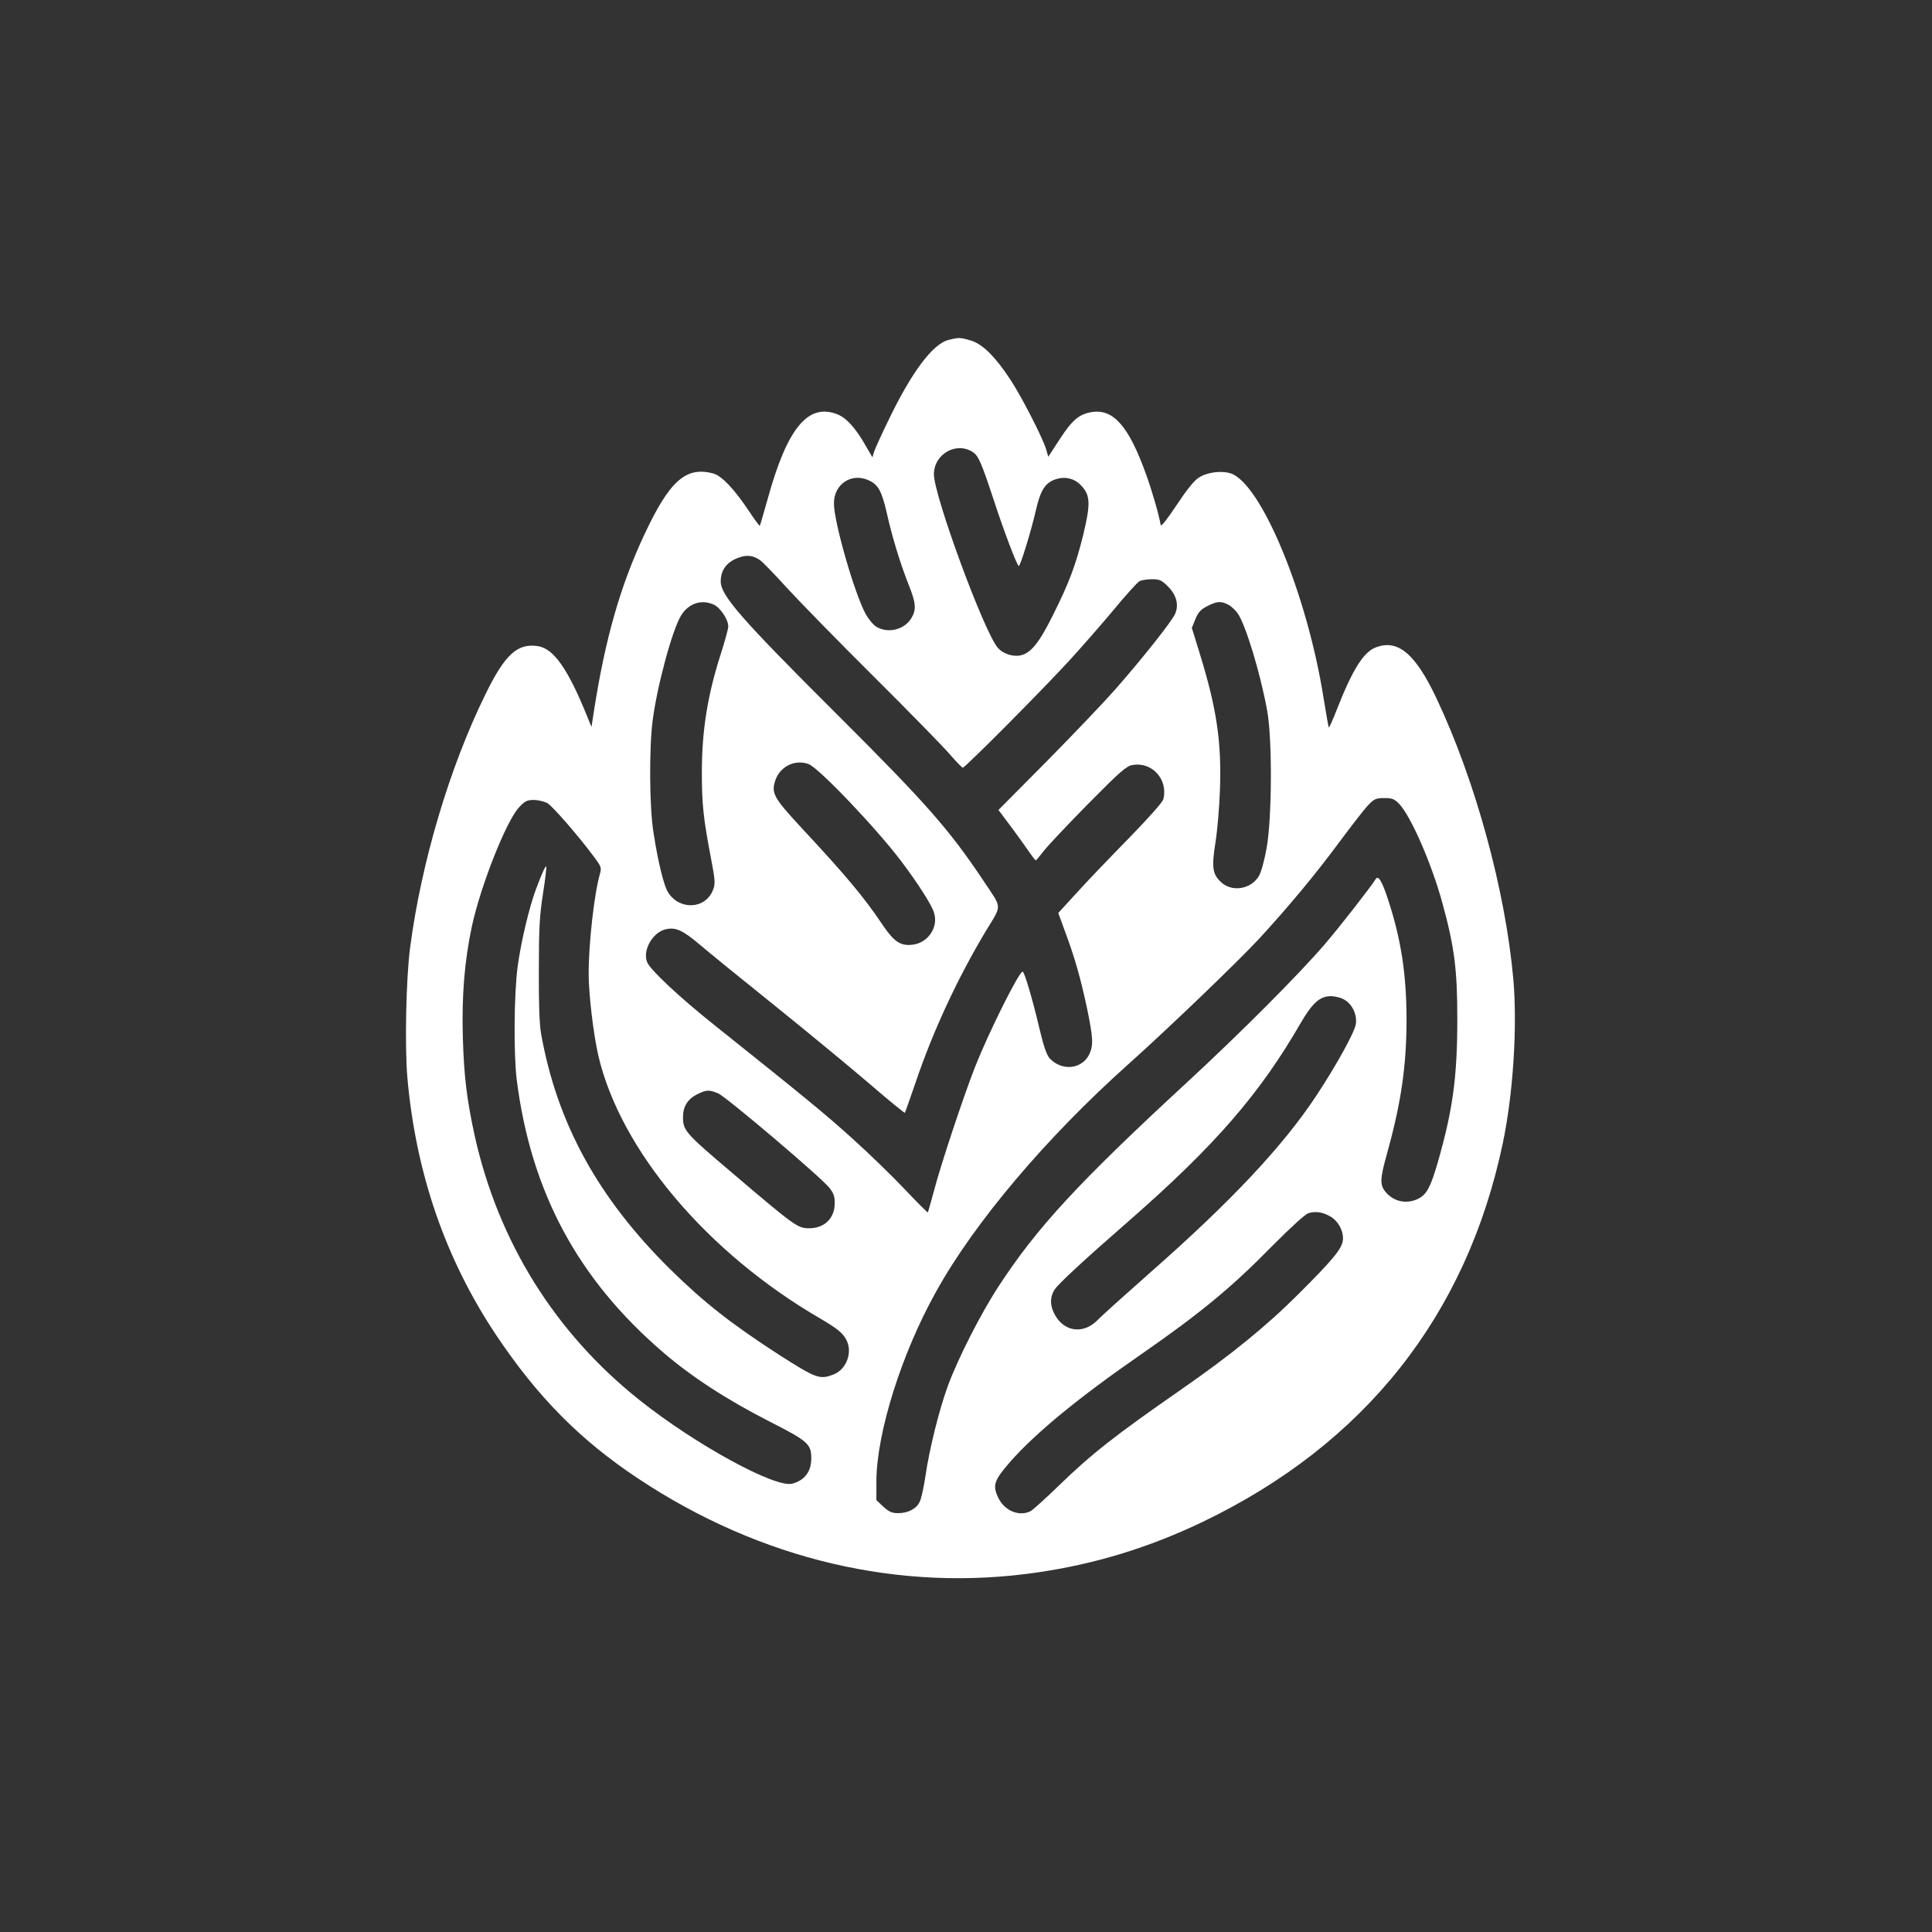 <?xml version="1.0" standalone="no"?>
<!DOCTYPE svg PUBLIC "-//W3C//DTD SVG 20010904//EN"
 "http://www.w3.org/TR/2001/REC-SVG-20010904/DTD/svg10.dtd">
<svg version="1.0" xmlns="http://www.w3.org/2000/svg"
 width="1024pt" height="1024pt" viewBox="0 0 1024 1024"
 preserveAspectRatio="xMidYMid meet">

<rect x="0" y="0" width="1024" height="1024" fill="#333333" stroke="none"/>

<g transform="translate(0,1024) scale(0.1,-0.1)"
fill="#ffffff" stroke="none">
<path d="M5026 8438 c-82 -22 -191 -166 -311 -413 -40 -82 -77 -163 -82 -179
l-9 -30 -33 57 c-56 99 -105 153 -155 172 -154 59 -264 -75 -367 -449 -22 -77
-40 -141 -42 -143 -2 -1 -28 34 -58 79 -77 116 -143 185 -187 198 -146 40
-233 -37 -368 -326 -128 -274 -207 -554 -266 -933 l-13 -84 -24 59 c-100 246
-175 355 -258 369 -110 18 -177 -43 -282 -259 -189 -385 -338 -888 -397 -1336
-22 -163 -29 -526 -15 -690 45 -509 202 -963 470 -1365 219 -328 446 -558 754
-762 649 -431 1388 -604 2117 -497 308 45 591 132 875 268 858 412 1398 1093
1590 2006 55 261 78 618 56 870 -42 469 -200 1050 -407 1488 -112 237 -204
315 -321 271 -66 -24 -125 -119 -208 -331 -21 -54 -40 -96 -42 -94 -2 2 -14
72 -28 157 -86 546 -330 1136 -492 1190 -51 16 -126 6 -170 -23 -25 -16 -66
-68 -118 -147 -50 -75 -81 -114 -83 -104 -8 50 -48 189 -78 270 -91 254 -173
347 -287 329 -67 -11 -103 -41 -169 -142 l-62 -95 -11 39 c-19 63 -131 281
-191 372 -79 120 -147 187 -208 205 -56 17 -65 17 -120 3z m130 -594 c30 -20
44 -52 108 -245 58 -178 127 -359 136 -359 8 0 67 191 91 298 24 104 49 144
105 162 47 16 96 5 129 -28 55 -54 57 -98 16 -268 -39 -158 -75 -254 -158
-420 -75 -152 -120 -207 -176 -218 -40 -8 -92 10 -118 40 -73 83 -339 807
-339 920 0 107 118 175 206 118z m-549 -151 c48 -22 67 -58 93 -171 28 -127
74 -276 116 -381 39 -97 42 -133 14 -178 -37 -61 -124 -82 -185 -45 -17 10
-42 41 -57 68 -60 111 -168 487 -168 586 0 104 95 165 187 121z m-580 -421
c13 -8 76 -73 142 -146 66 -72 274 -285 463 -473 189 -188 370 -373 403 -412
33 -38 64 -70 68 -70 11 -1 413 403 561 564 66 72 173 194 238 272 65 79 127
147 138 153 10 5 40 10 66 10 40 0 51 -5 84 -38 45 -45 59 -96 39 -144 -16
-39 -169 -232 -317 -401 -59 -67 -222 -238 -363 -381 l-257 -259 72 -96 c39
-53 82 -113 96 -134 14 -20 27 -37 30 -37 3 1 21 22 40 47 19 26 125 138 235
250 170 172 205 203 237 208 104 19 190 -76 164 -181 -5 -17 -77 -98 -184
-208 -98 -100 -222 -229 -275 -288 l-98 -107 34 -93 c52 -139 83 -247 117
-405 34 -164 36 -201 14 -250 -39 -81 -146 -92 -211 -22 -15 17 -32 65 -53
154 -36 154 -80 305 -90 305 -19 0 -176 -314 -250 -500 -59 -148 -184 -524
-219 -659 -17 -62 -32 -115 -33 -117 -2 -2 -58 54 -123 123 -66 70 -192 192
-280 271 -144 130 -243 211 -735 604 -178 142 -333 287 -350 328 -26 63 30
160 100 175 52 11 88 -5 178 -81 48 -41 231 -190 407 -331 176 -142 400 -327
498 -411 98 -85 181 -152 183 -150 2 3 28 76 58 164 92 272 224 554 371 799
87 143 87 117 -8 260 -185 278 -304 413 -782 890 -507 505 -615 629 -615 703
0 62 33 105 97 127 41 15 75 11 110 -13z m-243 -237 c35 -17 76 -79 76 -115 0
-13 -18 -78 -39 -144 -70 -217 -101 -406 -101 -628 0 -172 8 -244 47 -450 24
-125 25 -141 12 -175 -40 -103 -179 -109 -239 -11 -22 37 -51 153 -76 313 -22
131 -24 447 -5 595 23 181 104 482 151 558 40 65 109 87 174 57z m2726 0 c16
-8 38 -29 50 -46 41 -57 120 -316 156 -514 28 -150 26 -574 -3 -732 -11 -62
-29 -127 -40 -145 -42 -73 -147 -89 -205 -30 -42 41 -46 78 -26 206 10 61 21
188 24 281 9 253 -17 430 -108 724 l-41 133 19 47 c15 36 28 51 64 69 52 26
71 27 110 7z m-2224 -845 c55 -21 357 -338 491 -515 86 -114 160 -229 173
-271 26 -77 -31 -162 -113 -171 -64 -8 -98 15 -159 105 -97 145 -194 261 -425
509 -152 164 -166 188 -144 256 25 75 105 114 177 87z m3131 -212 c62 -66 171
-316 228 -524 64 -235 79 -351 79 -614 0 -311 -24 -483 -103 -759 -38 -131
-58 -170 -101 -193 -63 -33 -135 -18 -179 38 -28 36 -26 69 10 198 76 273 104
469 104 716 -1 236 -28 415 -95 623 -34 106 -55 141 -69 117 -24 -39 -189
-251 -268 -343 -134 -157 -451 -475 -733 -735 -575 -531 -794 -768 -998 -1081
-93 -142 -214 -380 -268 -526 -46 -126 -99 -338 -119 -479 -9 -59 -22 -121
-31 -137 -18 -37 -62 -59 -114 -59 -32 0 -48 7 -78 34 l-37 35 0 103 c2 255
133 674 317 1003 203 366 583 815 1018 1204 218 195 584 547 695 667 159 173
300 343 430 519 61 82 126 166 146 187 33 34 42 38 86 38 42 0 53 -4 80 -32z
m-4515 5 c28 -18 163 -172 246 -284 38 -51 41 -58 32 -90 -30 -102 -60 -368
-60 -529 0 -110 25 -319 51 -434 117 -502 577 -1047 1179 -1396 87 -51 117
-75 136 -112 34 -65 1 -155 -66 -182 -75 -30 -93 -23 -292 104 -253 164 -395
275 -576 453 -381 376 -599 772 -684 1247 -9 51 -13 160 -12 340 0 221 4 288
22 404 12 77 20 142 17 144 -4 4 -25 -42 -55 -123 -36 -96 -79 -281 -96 -405
-20 -147 -22 -469 -5 -605 76 -594 324 -1055 776 -1443 151 -130 341 -253 563
-366 204 -104 222 -119 222 -196 0 -70 -36 -117 -102 -134 -92 -22 -513 208
-808 443 -448 356 -749 839 -874 1401 -42 193 -57 316 -63 525 -6 217 9 402
48 585 47 217 182 558 250 631 31 33 42 39 78 39 24 0 56 -8 73 -17z m4226
-1043 c41 -25 66 -81 58 -129 -7 -44 -105 -221 -211 -381 -176 -266 -451 -559
-880 -936 -132 -117 -256 -228 -275 -248 -73 -77 -174 -68 -226 20 -29 49 -31
96 -5 138 19 30 149 151 391 362 459 401 698 677 914 1052 61 105 102 142 159
142 24 0 56 -8 75 -20z m-3322 -495 c42 -17 552 -450 591 -502 22 -28 28 -47
27 -83 -1 -78 -55 -130 -135 -130 -61 0 -74 9 -403 289 -256 217 -266 229
-266 301 0 55 25 95 75 120 48 24 64 25 111 5z m3249 -655 c42 -26 69 -82 62
-127 -8 -45 -50 -97 -232 -279 -172 -172 -360 -325 -625 -509 -350 -243 -475
-341 -650 -511 -69 -67 -135 -126 -147 -133 -62 -32 -142 3 -174 75 -29 63
-19 89 65 186 136 154 362 340 696 571 311 216 479 354 695 575 99 99 172 166
190 172 39 12 80 5 120 -20z"/>
</g>
</svg>
